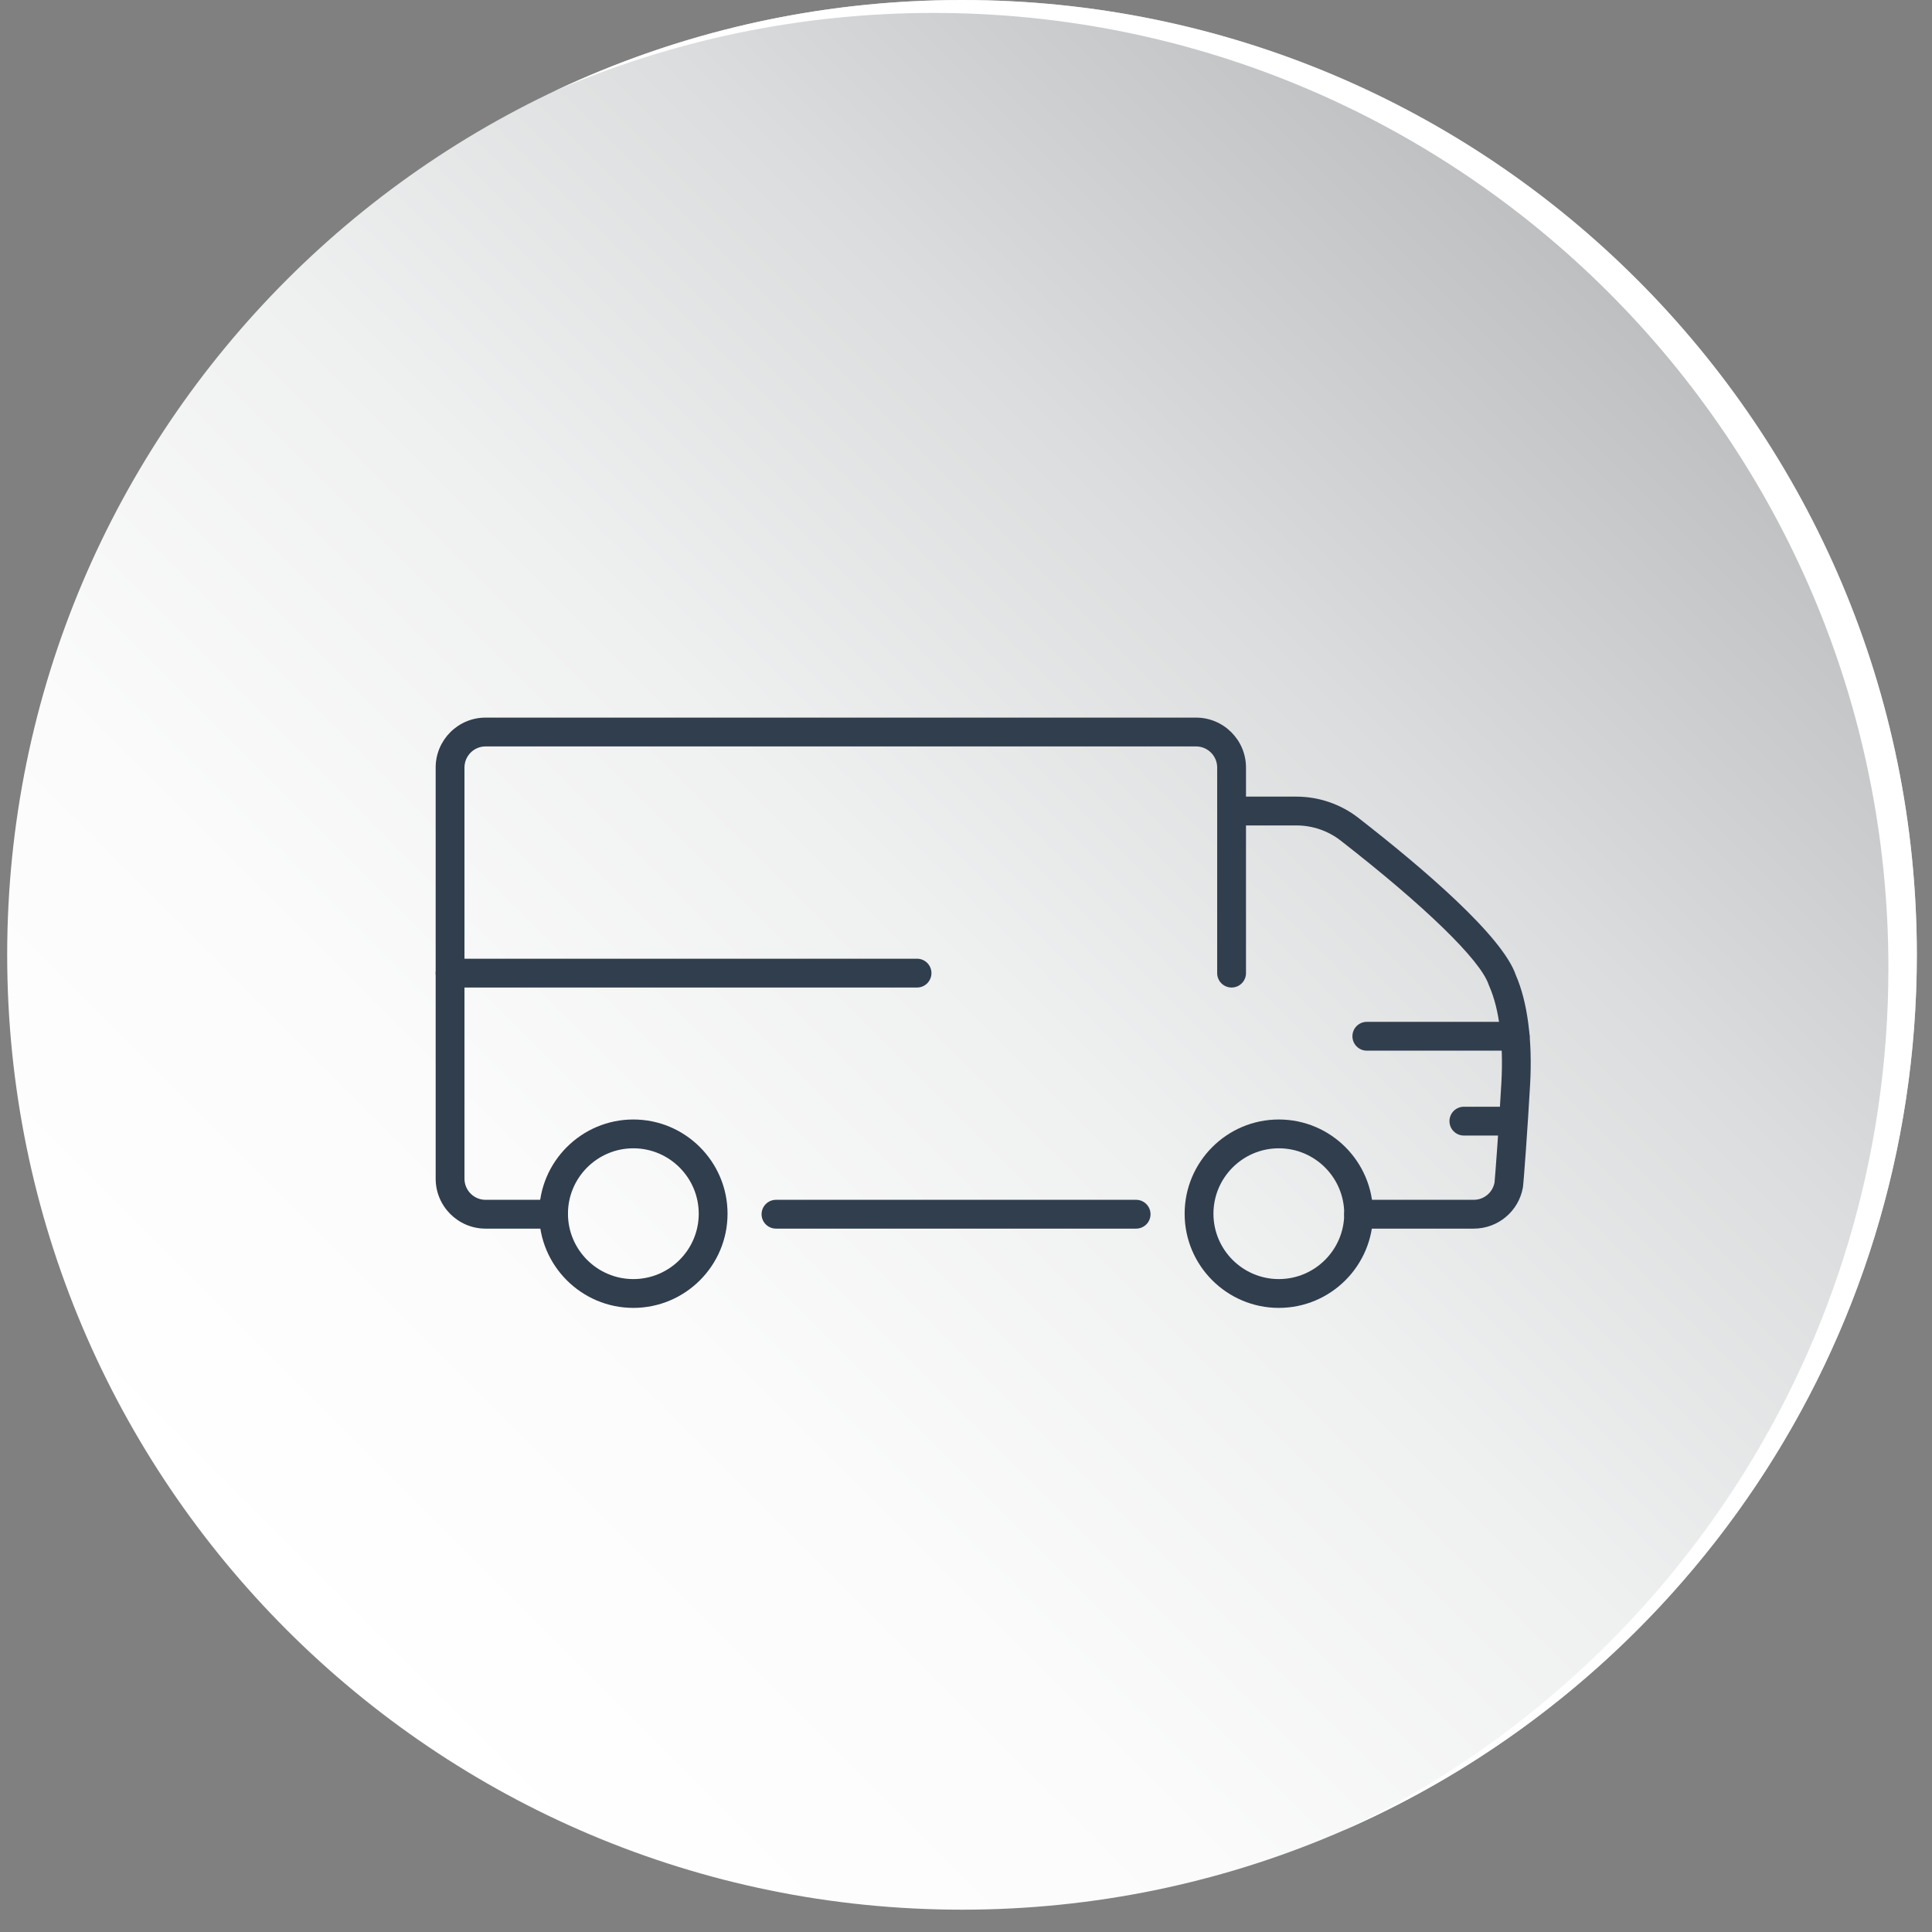 <svg width="78" height="78" viewBox="0 0 78 78" fill="none" xmlns="http://www.w3.org/2000/svg">
<rect x="0" y="0" width="78" height="78" fill="#808080" stroke="none"/>
<path d="M38.839 77.099C60.129 77.099 77.388 59.84 77.388 38.55C77.388 17.259 60.129 0 38.839 0C17.549 0 0.29 17.259 0.29 38.55C0.29 59.84 17.549 77.099 38.839 77.099Z" fill="url(#paint0_linear_4564_312)"/>
<path d="M77.388 38.55C77.388 54.384 67.843 67.988 54.191 73.921C67.227 67.738 76.24 54.458 76.24 39.072C76.24 17.782 58.981 0.522 37.691 0.522C32.236 0.522 27.047 1.655 22.344 3.699C27.345 1.327 32.937 0 38.839 0C60.129 0 77.388 17.26 77.388 38.55Z" fill="white"/>
<path d="M59.499 49.603H54.851C54.529 49.603 54.269 49.343 54.269 49.022C54.269 48.7 54.529 48.44 54.851 48.44H59.499C59.913 48.44 60.266 48.144 60.339 47.737C60.356 47.586 60.515 45.511 60.615 43.709C60.703 42.125 60.533 40.75 60.136 39.838C60.129 39.823 60.104 39.762 60.099 39.747C59.765 38.758 57.531 36.586 54.124 33.935C53.619 33.541 52.985 33.325 52.339 33.325H50.304V39.288C50.304 39.609 50.044 39.869 49.722 39.869C49.401 39.869 49.141 39.609 49.141 39.288V30.988C49.141 30.518 48.758 30.135 48.288 30.135H19.602C19.133 30.135 18.752 30.518 18.752 30.988V47.587C18.752 48.057 19.133 48.44 19.602 48.44H22.349C22.671 48.44 22.931 48.7 22.931 49.022C22.931 49.343 22.67 49.603 22.349 49.603H19.602C18.493 49.603 17.589 48.699 17.589 47.587V30.988C17.589 29.876 18.493 28.972 19.602 28.972H48.288C49.399 28.972 50.304 29.876 50.304 30.988V32.162H52.339C53.242 32.162 54.13 32.466 54.838 33.017C57.446 35.046 60.667 37.796 61.2 39.373C61.67 40.45 61.874 42.012 61.775 43.774C61.683 45.435 61.512 47.786 61.483 47.944C61.312 48.904 60.477 49.603 59.499 49.603ZM45.868 49.603H31.329C31.008 49.603 30.747 49.343 30.747 49.022C30.747 48.7 31.008 48.44 31.329 48.44H45.868C46.189 48.44 46.45 48.7 46.45 49.022C46.45 49.343 46.189 49.603 45.868 49.603Z" fill="#303E4E"/>
<path d="M25.57 52.803C23.474 52.803 21.768 51.097 21.768 49.001C21.768 46.904 23.474 45.197 25.57 45.197C27.667 45.197 29.373 46.903 29.373 49.001C29.373 51.098 27.667 52.803 25.57 52.803ZM25.57 46.36C24.115 46.36 22.93 47.545 22.93 49.001C22.93 50.456 24.115 51.64 25.57 51.64C27.026 51.64 28.21 50.456 28.21 49.001C28.21 47.545 27.026 46.36 25.57 46.36Z" fill="#303E4E"/>
<path d="M51.63 52.803C49.533 52.803 47.827 51.097 47.827 49.001C47.827 46.904 49.533 45.197 51.63 45.197C53.726 45.197 55.432 46.903 55.432 49.001C55.432 51.098 53.726 52.803 51.63 52.803ZM51.63 46.36C50.174 46.36 48.99 47.545 48.99 49.001C48.99 50.456 50.174 51.64 51.63 51.64C53.085 51.64 54.27 50.456 54.27 49.001C54.27 47.545 53.086 46.36 51.63 46.36Z" fill="#303E4E"/>
<path d="M37.024 39.869H18.171C17.85 39.869 17.589 39.608 17.589 39.287C17.589 38.966 17.85 38.706 18.171 38.706H37.024C37.345 38.706 37.605 38.966 37.605 39.287C37.605 39.608 37.345 39.869 37.024 39.869Z" fill="#303E4E"/>
<path d="M61.174 42.418H55.182C54.861 42.418 54.601 42.157 54.601 41.836C54.601 41.515 54.861 41.255 55.182 41.255H61.174C61.495 41.255 61.755 41.515 61.755 41.836C61.755 42.157 61.495 42.418 61.174 42.418Z" fill="#303E4E"/>
<path d="M60.968 45.845H59.1C58.779 45.845 58.519 45.585 58.519 45.264C58.519 44.943 58.779 44.682 59.1 44.682H60.968C61.289 44.682 61.55 44.943 61.55 45.264C61.55 45.585 61.289 45.845 60.968 45.845Z" fill="#303E4E"/>
<defs>
<linearGradient id="paint0_linear_4564_312" x1="11.581" y1="65.808" x2="66.097" y2="11.291" gradientUnits="userSpaceOnUse">
<stop stop-color="white"/>
<stop offset="0.254" stop-color="#FBFBFB"/>
<stop offset="0.493" stop-color="#EFF0F0"/>
<stop offset="0.726" stop-color="#DCDDDE"/>
<stop offset="0.954" stop-color="#C2C3C5"/>
<stop offset="1" stop-color="#BCBDBF"/>
</linearGradient>
</defs>
</svg>
